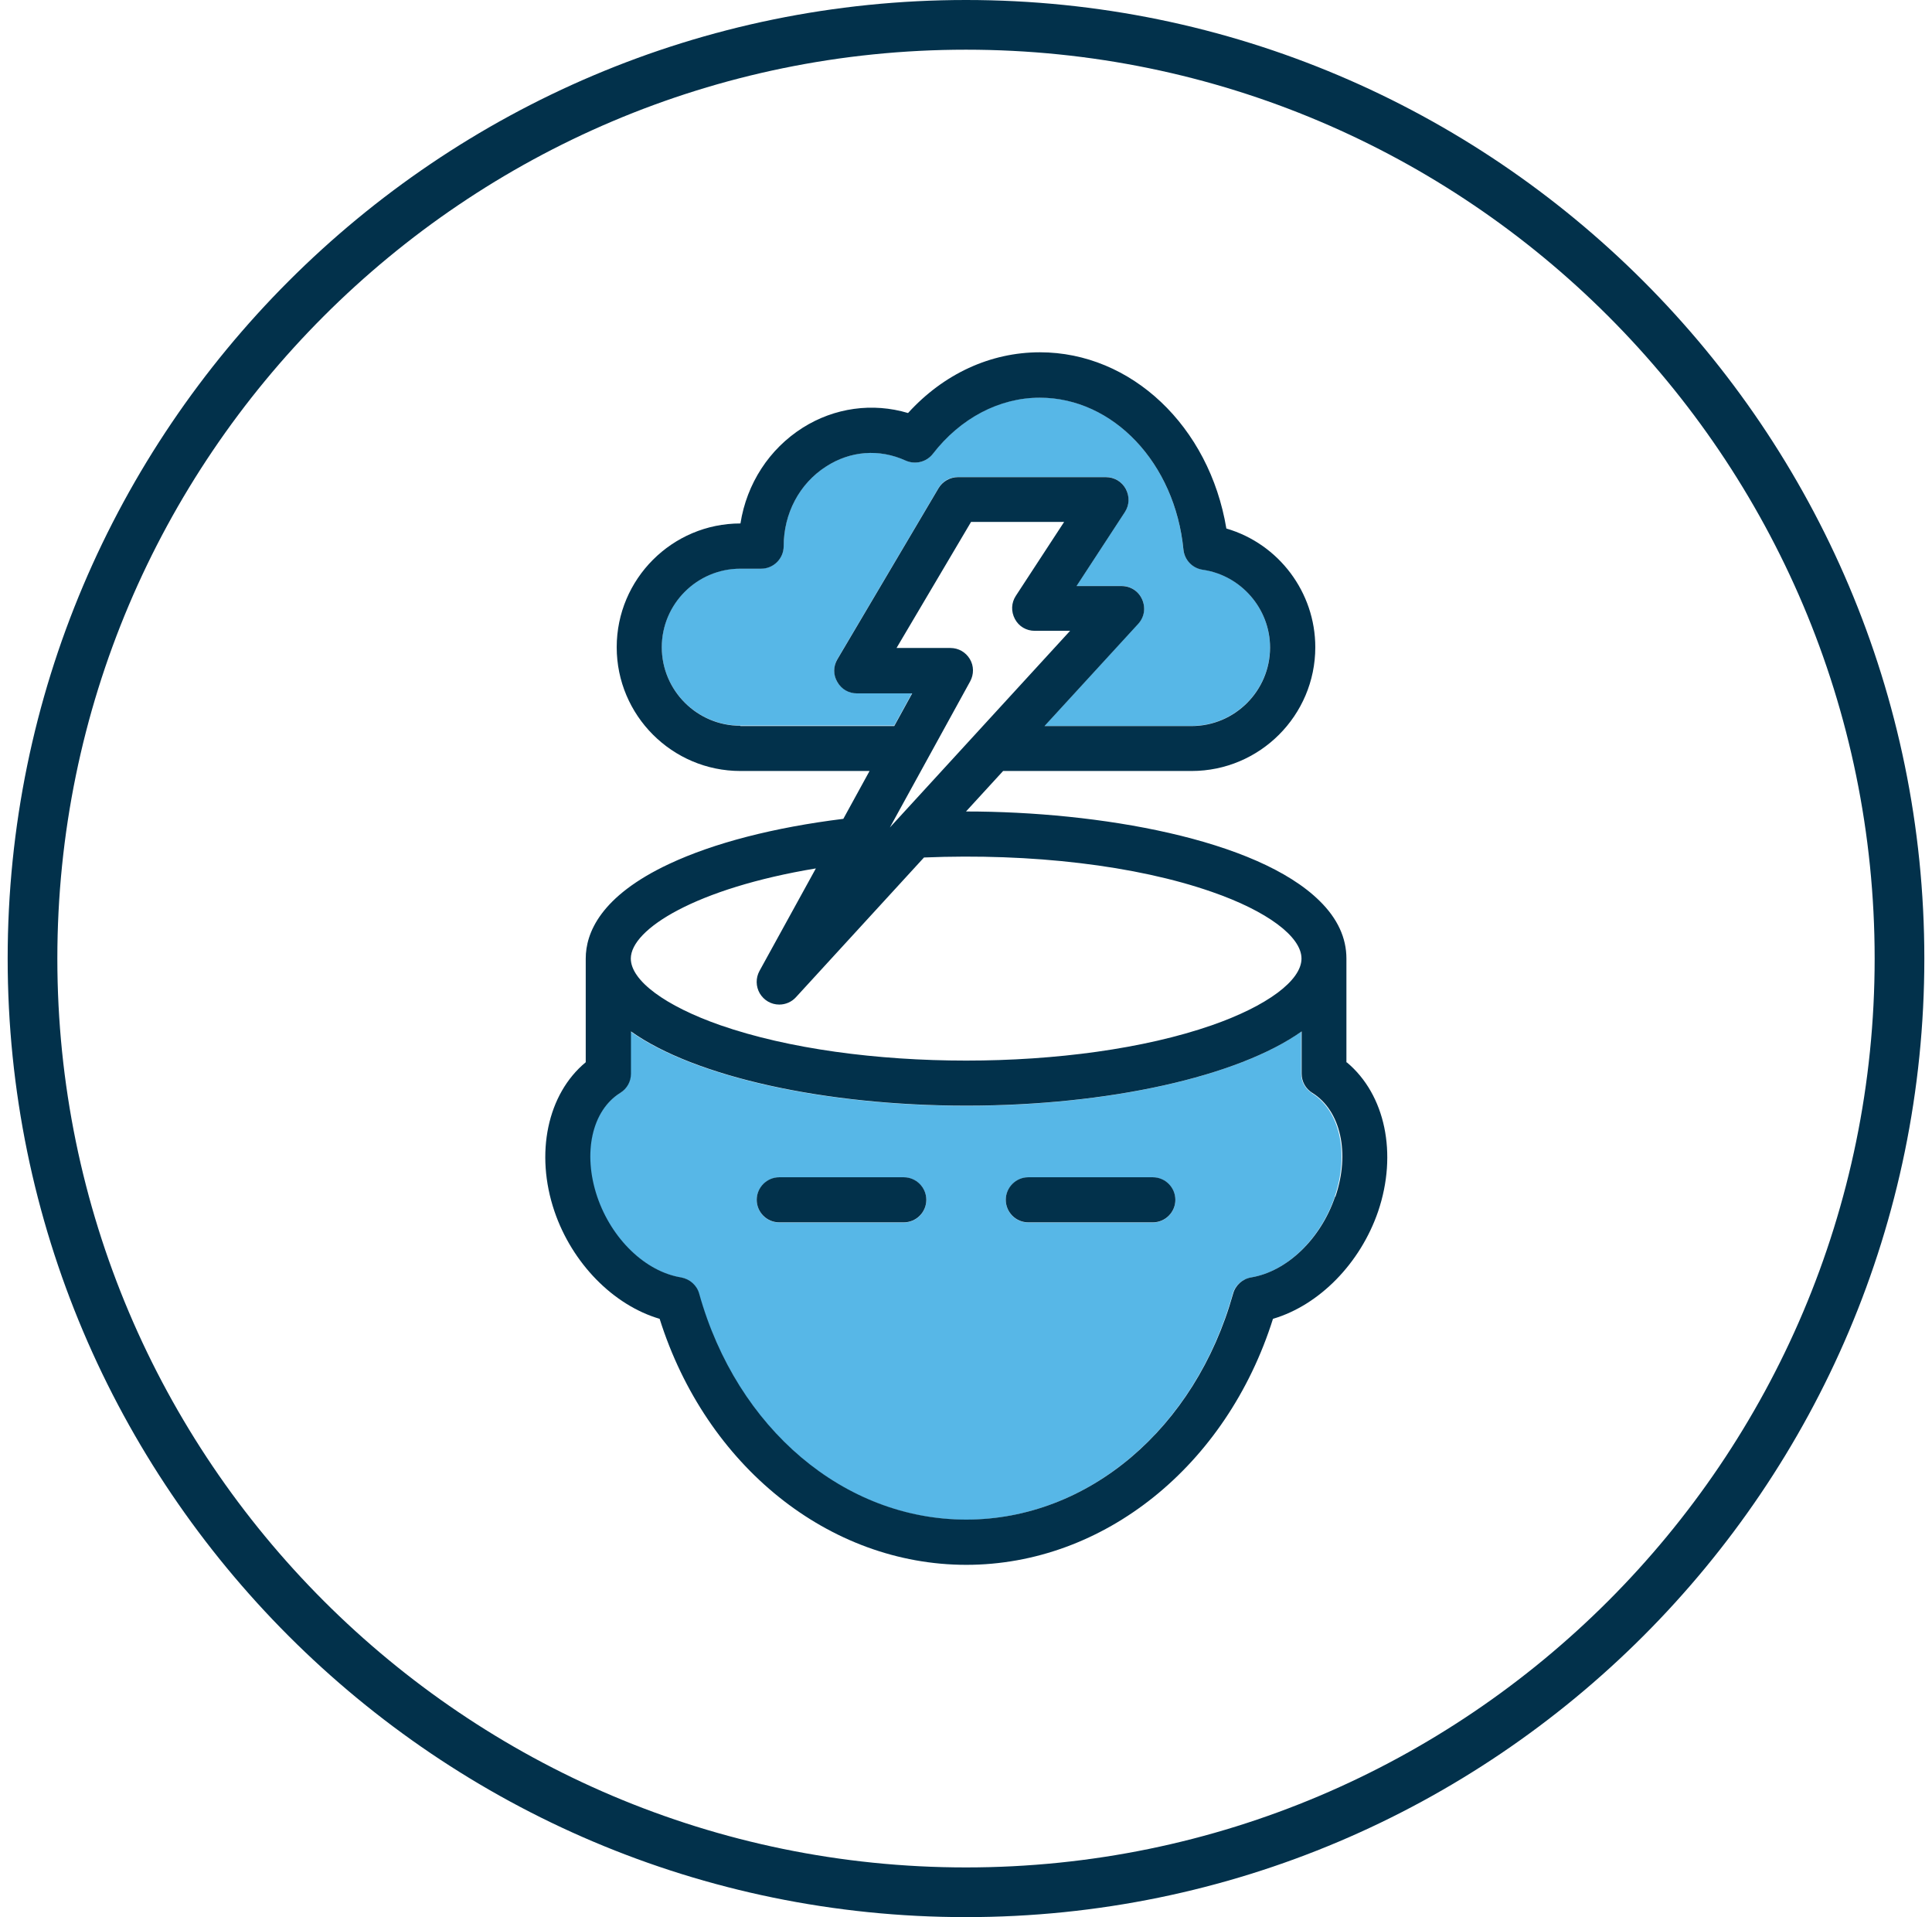 <svg xmlns="http://www.w3.org/2000/svg" width="126" height="125" viewBox="0 0 126 125" fill="none"><g id="Layer_1" clip-path="url(#clip0_560_8162)"><path id="Vector" d="M63 125C28.54 125 0.5 96.96 0.5 62.5C0.5 28.04 28.54 0 63 0C97.46 0 125.5 28.04 125.5 62.5C125.5 96.96 97.46 125 63 125ZM63 3.24C30.32 3.24 3.74 29.82 3.74 62.5C3.74 95.18 30.32 121.76 63 121.76C95.68 121.76 122.26 95.18 122.26 62.5C122.26 29.82 95.68 3.24 63 3.24Z" fill="#02314B"></path><g id="Group"><path id="Vector_2" d="M59.486 45.2H55.886C55.356 45.2 54.876 44.92 54.606 44.46C54.336 43.99 54.346 43.44 54.606 42.98L61.206 31.82C61.466 31.37 61.956 31.1 62.476 31.1H72.116C72.666 31.1 73.146 31.39 73.416 31.87C73.676 32.35 73.656 32.92 73.356 33.38L70.206 38.2H73.136C73.726 38.2 74.246 38.54 74.486 39.08C74.726 39.62 74.626 40.23 74.226 40.67L68.116 47.33H77.706C80.526 47.33 82.826 45.03 82.826 42.21C82.826 39.68 80.936 37.5 78.436 37.14C77.766 37.04 77.246 36.5 77.176 35.82C76.626 30.18 72.596 25.92 67.806 25.92C65.166 25.92 62.626 27.25 60.836 29.58C60.416 30.13 59.686 30.31 59.056 30.02C57.346 29.24 55.456 29.39 53.866 30.41C52.136 31.52 51.106 33.46 51.106 35.6C51.106 36.41 50.446 37.07 49.636 37.07H48.276C45.456 37.07 43.156 39.37 43.156 42.19C43.156 45.01 45.456 47.31 48.276 47.31H58.316L59.486 45.18V45.2Z" fill="#57B7E7"></path><path id="Vector_3" d="M85.563 71.27C85.123 71 84.863 70.53 84.863 70.02V67.26C80.713 70.21 72.243 72.1 62.993 72.1C53.743 72.1 45.283 70.21 41.123 67.26V70.02C41.123 70.53 40.863 71 40.423 71.27C38.573 72.42 37.953 75.2 38.923 78.04C39.863 80.8 42.063 82.91 44.393 83.3C44.953 83.39 45.423 83.81 45.573 84.36C48.043 93.17 55.043 99.09 62.983 99.09C70.923 99.09 77.933 93.17 80.393 84.36C80.543 83.81 81.013 83.4 81.573 83.3C83.903 82.92 86.103 80.8 87.043 78.04C88.003 75.2 87.393 72.42 85.543 71.27H85.563ZM58.943 79.71H50.823C50.013 79.71 49.353 79.05 49.353 78.24C49.353 77.43 50.013 76.77 50.823 76.77H58.943C59.753 76.77 60.413 77.43 60.413 78.24C60.413 79.05 59.753 79.71 58.943 79.71ZM75.183 79.71H67.063C66.253 79.71 65.593 79.05 65.593 78.24C65.593 77.43 66.253 76.77 67.063 76.77H75.183C75.993 76.77 76.653 77.43 76.653 78.24C76.653 79.05 75.993 79.71 75.183 79.71Z" fill="#57B7E7"></path><path id="Vector_4" d="M75.184 76.76H67.064C66.254 76.76 65.594 77.42 65.594 78.23C65.594 79.04 66.254 79.7 67.064 79.7H75.184C75.994 79.7 76.654 79.04 76.654 78.23C76.654 77.42 75.994 76.76 75.184 76.76Z" fill="#02314B"></path><path id="Vector_5" d="M58.942 76.76H50.822C50.012 76.76 49.352 77.42 49.352 78.23C49.352 79.04 50.012 79.7 50.822 79.7H58.942C59.752 79.7 60.412 79.04 60.412 78.23C60.412 77.42 59.752 76.76 58.942 76.76Z" fill="#02314B"></path><path id="Vector_6" d="M87.81 69.27V62.5C87.81 61.15 87.23 59.89 86.07 58.75C81.98 54.7 71.66 52.91 63 52.91L65.42 50.27H77.71C82.16 50.27 85.78 46.65 85.78 42.2C85.78 38.62 83.4 35.46 79.98 34.46C78.87 27.79 73.78 22.97 67.82 22.97C64.59 22.97 61.54 24.38 59.22 26.93C56.91 26.24 54.42 26.58 52.35 27.89C50.17 29.27 48.7 31.53 48.29 34.13C43.84 34.13 40.22 37.75 40.22 42.2C40.22 46.65 43.84 50.27 48.29 50.27H56.71L55 53.39C50.48 53.95 46.56 54.96 43.64 56.33C39.14 58.44 38.2 60.85 38.2 62.5V69.26C35.7 71.33 34.88 75.21 36.16 78.98C37.31 82.36 39.99 85.1 43.02 85.99C46.05 95.59 54.07 102.03 63.02 102.03C71.97 102.03 79.99 95.59 83.02 85.99C86.04 85.1 88.72 82.37 89.88 78.98C91.15 75.23 90.35 71.37 87.84 69.27H87.81ZM58.02 53.98L63.27 44.43C63.52 43.97 63.52 43.42 63.25 42.97C62.98 42.52 62.51 42.25 61.98 42.25H58.47L63.33 34.03H69.4L66.25 38.85C65.95 39.31 65.93 39.87 66.19 40.36C66.45 40.85 66.94 41.13 67.48 41.13H69.79L58.02 53.97V53.98ZM48.28 47.32C45.46 47.32 43.16 45.02 43.16 42.2C43.16 39.38 45.46 37.08 48.28 37.08H49.64C50.45 37.08 51.11 36.42 51.11 35.61C51.11 33.47 52.14 31.53 53.87 30.42C55.46 29.39 57.35 29.25 59.06 30.03C59.69 30.31 60.42 30.13 60.84 29.59C62.63 27.27 65.17 25.93 67.81 25.93C72.6 25.93 76.63 30.19 77.18 35.83C77.25 36.51 77.76 37.05 78.44 37.15C80.94 37.51 82.83 39.69 82.83 42.22C82.83 45.04 80.53 47.34 77.71 47.34H68.12L74.23 40.68C74.63 40.24 74.73 39.64 74.49 39.09C74.25 38.54 73.73 38.21 73.14 38.21H70.21L73.36 33.39C73.66 32.93 73.68 32.37 73.42 31.88C73.16 31.4 72.67 31.11 72.12 31.11H62.48C61.96 31.11 61.47 31.39 61.21 31.83L54.61 42.99C54.34 43.45 54.33 44 54.61 44.47C54.88 44.94 55.35 45.21 55.89 45.21H59.49L58.32 47.34H48.28V47.32ZM53.21 56.62L49.53 63.31C49.28 63.77 49.29 64.32 49.55 64.77C49.82 65.22 50.29 65.5 50.82 65.5C51.23 65.5 51.63 65.33 51.91 65.02L60.26 55.91C67.27 55.62 74.1 56.43 79.03 58.15C82.64 59.4 84.88 61.07 84.88 62.5C84.88 63.93 82.64 65.59 79.03 66.85C70.2 69.92 55.82 69.92 46.99 66.85C43.38 65.59 41.14 63.93 41.14 62.5C41.14 60.59 45.37 57.92 53.22 56.62H53.21ZM87.07 78.03C86.13 80.79 83.93 82.9 81.6 83.29C81.04 83.38 80.57 83.8 80.42 84.35C77.95 93.16 70.95 99.08 63.01 99.08C55.07 99.08 48.06 93.16 45.6 84.35C45.45 83.8 44.98 83.39 44.42 83.29C42.09 82.91 39.89 80.79 38.95 78.03C37.99 75.19 38.6 72.41 40.45 71.26C40.89 70.99 41.15 70.52 41.15 70.01V67.25C45.3 70.2 53.77 72.09 63.02 72.09C72.27 72.09 80.73 70.2 84.89 67.25V70.01C84.89 70.52 85.15 70.99 85.59 71.26C87.44 72.41 88.06 75.19 87.09 78.03H87.07Z" fill="#02314B"></path></g></g><defs><clipPath id="clip0_560_8162"><rect width="125" height="125" fill="white" transform="translate(0.5)"></rect></clipPath></defs></svg>